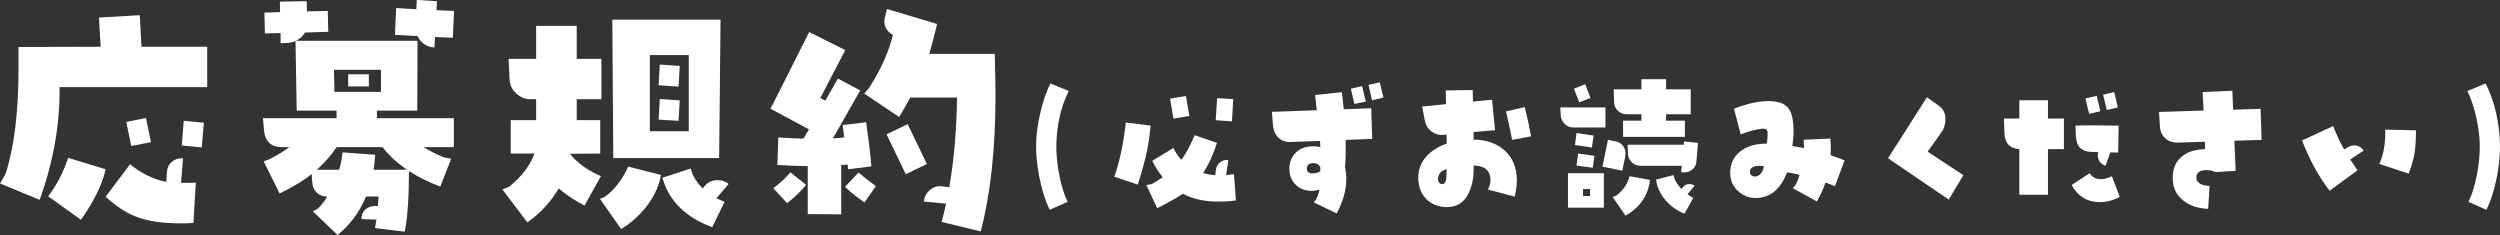 <?xml version="1.0" encoding="UTF-8"?>
<svg id="b" data-name="レイヤー_2" xmlns="http://www.w3.org/2000/svg" viewBox="0 0 586.781 55.153">
  <rect x="0" y="0" width="586.781" height="55.153" fill="#333333" stroke="none"/>
  <g id="c" data-name="レイヤー_1">
    <g>
      <path d="M13.983,20.445c.111,8.691-1.448,17.549-4.68,26.463l-9.303-3.845,1.281-2.172c2.061-6.352,3.064-14.597,3.064-24.735v-5.126l19.275-.056-.39-6.852,9.582-.558.39,7.409h15.432v9.471H13.983ZM18.997,51.588l-7.688-5.516c2.005-2.618,3.565-5.627,4.68-9.025l8.802,2.675c-.78,3.565-2.729,7.521-5.793,11.866ZM45.403,52.312c-1.003.111-2.005.111-2.897.111-4.401,0-7.911-.501-10.696-1.615-2.284-.892-4.624-2.451-7.02-4.624l5.738-7.632c2.841,2.283,5.683,3.621,8.523,4.122l.112-2.173c.056-1.003.39-1.838,1.114-2.451.725-.668,1.616-.947,2.674-.892l-.446,5.738c1.114.056,2.284.056,3.454-.056l-.557,9.471ZM30.808,34.262l-1.17-5.627,4.624-.947,1.17,5.683-4.624.892ZM47.353,34.596l-4.68-.445.446-5.794,4.735.445-.501,5.794Z" fill="#fff"/>
      <path d="M99.442,34.54c1.226.78,2.841,1.616,4.735,2.396l1.727.334-2.562,6.519c-2.563-.947-5.014-2.173-7.354-3.621,0,6.239-.334,11.03-1.002,14.206l-6.964-.836c.111-.668.223-1.337.334-2.006l-3.51-.111c0-.891.278-1.671.891-2.228.613-.558,1.393-.836,2.284-.836h.668c.056-.613.111-1.337.167-2.229h-2.953c-1.448,3.565-3.677,6.573-6.685,9.025l-5.794-5.571,1.17-.613c.836-.779,1.56-1.727,2.229-2.841h-.111c-.892,0-1.671-.278-2.34-.892-.613-.612-1.003-1.337-1.059-2.284l-.167-2.117c-1.894,1.561-4.401,3.064-7.521,4.568l-3.732-7.521,1.337-.501c1.838-.947,3.398-1.895,4.68-2.842h-1.727c-2.618,0-4.011-1.393-4.234-4.122l-.223-2.675h17.27v-1.782h-9.359l-.278-16.323c-.557.223-1.226.391-1.95.446l-1.56.056v-2.396l-3.677.111-.111-4.902,3.677-.111-.056-2.452,6.295-.111.056,2.396,4.902-.111.111,4.902-5.459.168c-.501.835-1.17,1.448-2.117,1.949h28.523l-.056,16.379h-9.471v1.782h18.05v6.797h-7.075ZM89.804,34.54h-10.808c-1.226,1.895-2.786,3.621-4.624,5.293h5.237c.446-1.505.668-2.842.78-4.067l7.688.558c-.111,1.226-.223,2.396-.39,3.51h7.8c-2.284-1.616-4.234-3.343-5.683-5.293ZM89.414,16.379h-11.03l.111,5.181h10.919v-5.181ZM81.726,20.278v-2.841h4.847v2.841h-4.847ZM106.294,8.858l-4.178-.168-.167,2.452c-1.783-.112-3.12-1.003-3.955-2.675l-5.292-.278.278-6.295,4.735.278.111-2.173,4.735.278-.111,2.117,4.123.167-.278,6.296Z" fill="#fff"/>
      <path d="M135.364,23.287v4.902h5.515v7.854l-7.131.056c1.894,2.284,4.345,4.012,7.298,5.237l-3.844,6.908c-2.006-1.003-4.067-2.34-6.072-4.012-1.839,3.176-4.29,5.794-7.354,7.967l-5.85-7.743,1.56-.613c2.897-2.34,4.902-4.902,5.961-7.8h-5.571v-7.854h5.961v-4.902h-1.226c-1.393,0-2.507-.446-3.454-1.393-1.003-.892-1.504-2.006-1.56-3.343l-.223-4.735h6.462v-7.744h9.526v7.744h5.793v9.471h-5.793ZM151.854,48.301c-1.727,2.229-3.732,4.066-6.072,5.459l-4.958-7.075,1.059-.445c2.284-1.615,4.123-3.955,5.571-7.131l7.688,1.95c-.446,2.562-1.56,4.958-3.287,7.242ZM168.79,37.103h-24.847l-.223-32.479h25.404l-.334,32.479ZM161.659,12.925h-9.136v17.883h9.136V12.925ZM159.264,20.334l-4.68-.334.279-4.847,4.679.334-.278,4.847ZM159.264,28.356l-4.68-.278.279-4.847,4.679.334-.278,4.791ZM168.177,46.518c.613.335,1.226.613,1.894.836l-2.897,5.961c-6.239-2.284-10.139-6.128-11.699-11.588l6.629-2.173c.501,1.783,1.448,3.343,2.841,4.68l.446-.557c.78-.947,1.783-1.393,3.064-1.393.947,0,1.783.278,2.563.891l-2.841,3.343Z" fill="#fff"/>
      <path d="M199.058,39.722l-.111-1.114c-.334.056-.835.111-1.504.111v11.587l-7.855-.056v-11.253c-2.396-.056-4.735-.111-7.131-.278l.223-6.463c2.117.167,4.123.223,5.905.279l1.281-2.173-9.025-4.847c.668-1.226,3.677-7.242,9.081-17.995l8.468,4.234-5.85,11.253c.279.168.725.391,1.17.613l2.953-5.181,5.237,2.785-6.407,11.253c.947-.056,1.783-.111,2.674-.223l-.39-2.896,5.515-.669c.557,3.956,1.003,7.409,1.226,10.362l-5.46.669ZM184.74,47.688l-3.231-3.51c1.783-1.337,3.064-2.618,4.011-3.732l3.677,2.953c-1.226,1.504-2.73,2.952-4.457,4.289ZM202.902,47.521c-1.894-1.337-3.454-2.562-4.568-3.677l3.175-3.343c.947.836,2.284,1.895,4.067,3.176l-2.674,3.844ZM233.654,22.507c0,12.367-1.17,22.952-3.454,31.811l-9.192-2.229c.39-1.448.725-2.841,1.059-4.29l-5.237-.501c.111-1.114.613-2.006,1.449-2.729.835-.669,1.838-1.003,2.897-.836l1.615.223c1.17-6.518,1.727-13.537,1.838-21.059h-10.975c-.836,1.561-1.727,3.064-2.618,4.568l-8.189-5.515,1.114-1.281c2.729-4.234,4.624-8.413,5.626-12.479-1.337-.725-2.005-1.782-2.005-3.12,0-.278,0-.501.056-.779l.557-2.173,11.754,3.51c-.613,2.618-1.226,4.958-1.838,7.02h15.376c.111,4.791.167,8.078.167,9.86ZM212.595,40.892l-4.512-9.359,4.958-2.396,4.512,9.359-4.958,2.396Z" fill="#fff"/>
      <path d="M247.936,33.9c-.033,2.173.167,4.446.635,6.887.468,2.574,1.137,4.781,2.006,6.586l-4.212,1.872c-1.036-2.173-1.872-4.813-2.474-7.956-.501-2.775-.769-5.282-.702-7.456.033-2.239.368-4.68.969-7.288.635-2.741,1.438-5.048,2.374-6.953l4.312,1.771c-1.805,3.61-2.775,7.79-2.909,12.537Z" fill="#fff"/>
      <path d="M269.329,34.903c-.535,2.607-1.304,5.416-2.273,8.425l-5.516-1.839c1.271-3.544,2.14-7.79,2.708-12.737l5.817.735c-.201,2.14-.468,3.945-.736,5.416ZM285.644,47.307c-3.076,0-5.75-.636-8.024-1.839-1.07.769-3.076,1.905-6.018,3.41l-2.541-5.449,1.204-.201c.97-.535,1.839-1.069,2.641-1.638-.936-1.17-1.771-2.44-2.44-3.845l4.948-3.009c.468,1.003,1.103,1.938,1.872,2.774,1.036-1.37,2.073-3.31,3.109-5.783l5.249,1.805c-.936,2.875-2.04,5.249-3.276,7.088.903.234,1.872.435,2.842.501l.234-1.537c.101-.568.401-1.037.869-1.438.501-.401,1.037-.603,1.638-.603.101,0,.234,0,.368.034l-.535,3.51c.602-.033,1.204-.1,1.839-.233l.468,6.185c-.902.167-2.374.268-4.446.268ZM275.414,27.849l-.769-4.714,3.711-.602.802,4.681-3.744.635ZM289.154,28.484l-3.811-.268.334-5.182,3.778.233-.301,5.216Z" fill="#fff"/>
      <path d="M315.856,32.83c.033,2.44,0,4.547-.168,6.386.201.902.302,1.839.302,2.775,0,2.607-.736,5.282-2.24,8.09l-5.383-2.574.602-.769c.401-.902.636-1.672.77-2.24-.803.201-1.404.301-1.772.301-1.671,0-2.976-.501-3.979-1.571-1.003-1.036-1.438-2.407-1.337-4.045.101-1.371.602-2.508,1.505-3.377.902-.869,2.039-1.337,3.41-1.438.835-.066,1.638,0,2.34.167-.033-.468-.033-.936-.101-1.471l-6.92.268c-1.17.033-2.14-.334-2.875-1.07-.736-.735-1.137-1.738-1.237-2.908l-.234-3.109,10.531-.367c-.167-1.505-.301-2.708-.401-3.578l6.285-.668c.167,1.236.301,2.574.435,4.012l6.453-.234.233,7.188-6.218.233ZM308.301,38.28c-1.037,0-1.571.435-1.571,1.27,0,.803.468,1.171,1.404,1.137.701,0,1.27-.167,1.738-.468.033-.234.033-.602,0-1.036-.335-.602-.836-.902-1.571-.902ZM317.896,24.405l-.836-3.577,2.642-.635.869,3.644-2.675.568ZM322.041,23.536l-.836-3.61,2.642-.602.869,3.577-2.675.635Z" fill="#fff"/>
      <path d="M355.522,46.137l-6.285-1.639.401-.902c.134-.535.2-.937.2-1.237,0-2.307-1.337-3.477-3.979-3.51.101,2.54-.268,4.68-1.137,6.452-1.069,2.239-2.774,3.31-5.115,3.31-2.006-.033-3.644-.669-4.848-1.905-1.203-1.237-1.839-2.876-1.872-4.882-.033-1.972.602-3.677,1.939-5.148,1.17-1.271,2.741-2.273,4.747-2.976,0-.435,0-1.137-.033-2.105l-.602.066c-1.104.101-2.073-.167-2.942-.803-.869-.668-1.371-1.537-1.571-2.607l-.635-3.243,5.616-.567-.067-3.21,6.319-.101.066,2.708,4.48-.435.702,7.154-5.049.435.033,1.772c2.976.033,5.383.869,7.222,2.507,1.939,1.739,2.908,4.079,2.908,7.021,0,1.17-.167,2.474-.501,3.845ZM337.536,41.79c-.067.368,0,.702.2.97.167.301.468.468.836.468.401-.066.702-.401.836-.97.066-.134.101-1.003.134-2.574-1.237.368-1.905,1.037-2.006,2.106ZM354.921,32.83c-.134-.869-.636-3.108-1.438-6.687l4.379-1.003c.636,2.508,1.137,4.814,1.505,6.854l-4.446.836Z" fill="#fff"/>
      <path d="M369.323,29.922c-.803,0-1.472-.268-2.04-.803-.568-.568-.902-1.236-.969-2.039l-.101-1.872h10.598v4.714h-7.488ZM368.02,48.744v-8.091h8.425v8.091h-8.425ZM370.66,24.004l-1.237-3.176,2.642-1.069,1.237,3.242-2.642,1.003ZM373.636,34.636l-3.979-.602.368-2.809,4.012.602-.401,2.809ZM373.836,39.383l-3.811-.534.367-2.809,3.845.535-.401,2.808ZM373.201,44.364h-1.639v1.639h1.639v-1.639ZM380.79,40.052l-4.681-.937,1.304-6.285,1.839.368c.669.134,1.204.468,1.639.97.435.534.635,1.137.635,1.805,0,.168,0,.368-.033.568l-.702,3.511ZM381.525,50.616l-3.009-4.38.836-.334c1.604-1.17,2.642-2.708,3.143-4.547l4.781.869c-.435,3.645-2.341,6.452-5.751,8.392ZM391.054,26.812v1.505h4.413v3.811h-14.51v-3.811h4.313v-1.505h-3.478c-.802,0-1.471-.268-2.039-.802-.568-.535-.869-1.204-.902-2.04l-.101-3.009h6.52v-2.374h5.783v2.374h5.784v5.851h-5.784ZM398.175,37.879c-.066.836-.401,1.471-1.003,1.938-.602.469-1.304.702-2.106.636l-.468-.033.134-1.505h-9.662c-.803,0-1.504-.268-2.072-.836-.568-.535-.87-1.203-.903-2.006l-.066-2.106h13.172l.067-.769,3.276.334-.368,4.347ZM396.068,45.602c.468.334.903.602,1.371.836l-2.073,3.711c-1.805-.735-3.276-1.772-4.413-3.109-1.236-1.438-2.006-3.076-2.273-4.881l4.112-1.07c.201,1.104.836,2.207,1.872,3.276l.401-.501c.368-.435.869-.669,1.471-.669.436,0,.836.134,1.204.401l-1.672,2.006Z" fill="#fff"/>
      <path d="M430.674,43.695c-.668-.267-1.403-.567-2.206-.835-.535,1.571-1.237,3.042-2.039,4.413l-5.65-3.109.568-.636c.435-.735.769-1.571,1.036-2.507-1.103-.268-2.072-.435-2.941-.568-1.505,3.911-3.879,5.917-7.121,6.018-1.505.066-2.875-.368-4.079-1.371-1.438-1.137-2.14-2.641-2.14-4.58,0-1.905.669-3.443,1.973-4.646,1.17-1.104,2.741-1.772,4.681-2.04.501-.066,1.137-.1,1.905-.134.167-.735.234-1.638.201-2.741-.034-.501-.368-.769-.97-.769-.167,0-.335,0-.502.033-1.638.234-3.243.669-4.814,1.337l-1.604-6.051c3.276-1.237,6.052-1.839,8.358-1.771,1.973.033,3.376.501,4.212,1.438.803.836,1.271,2.273,1.371,4.279.134,1.471.033,3.075-.234,4.813.836.134,1.739.302,2.742.502,0-.669-.034-1.337-.067-1.973l6.252-.268c.066.803.101,1.604.101,2.407,0,.502,0,1.003-.034,1.505,1.171.367,2.24.769,3.276,1.203l-2.273,6.051ZM413.022,38.915c-1.538,0-2.308.468-2.308,1.471,0,.335.134.603.401.803s.568.268.937.234c1.003-.134,1.672-.937,1.973-2.407-.335-.067-.669-.101-1.003-.101Z" fill="#fff"/>
      <path d="M457.387,46.839l-14.242-9.695,9.127-14.31,2.741,1.939c1.07.769,1.604,1.805,1.604,3.109,0,1.236-.301,2.307-.97,3.209l-3.209,4.514,8.392,5.516-3.443,5.718Z" fill="#fff"/>
      <path d="M480.683,35.004v10.698h-6.72v-10.698c-2.273-.168-3.443-1.438-3.511-3.879l-.101-3.31h3.611v-4.279h6.72v4.279h3.744v7.188h-3.744ZM492.852,47.44c-2.908,0-5.148-1.338-6.619-4.012l4.245-2.775c.568.937,1.438,1.404,2.608,1.404.769,0,1.638-.234,2.607-.702l1.839,4.881c-1.571.803-3.143,1.204-4.681,1.204ZM497.164,35.806l-1.839-.033-1.137,3.143c-1.203-.435-1.805-1.304-1.805-2.541,0-.233.033-.435.101-.669-.669-.033-1.104-.033-1.371-.033-2.474,0-3.778-1.236-3.878-3.744l-.101-2.44c1.237-.067,2.607-.067,4.079-.067,1.839,0,3.845.034,6.051.067l-.101,6.318ZM490.345,26.712l-.87-3.61,2.642-.602.869,3.61-2.641.602ZM494.49,25.81l-.869-3.577,2.607-.635.869,3.61-2.607.602Z" fill="#fff"/>
      <path d="M524.435,33.031l.301,7.054-4.614.301-1.304-.401c-.334-.033-.635-.066-.902-.066-1.639,0-2.44.602-2.407,1.839,0,.635.401,1.137,1.137,1.504.568.234,1.237.368,1.973.368l-.334,5.383c-2.308-.067-4.246-.702-5.784-1.906-1.705-1.304-2.541-3.075-2.541-5.315,0-2.44.869-4.246,2.642-5.416,1.236-.869,2.908-1.304,4.947-1.37l-.033-1.739-6.318.201c-1.204.033-2.207-.301-2.976-1.003-.803-.702-1.203-1.672-1.271-2.875l-.2-3.311,10.464-.334-.234-4.346,6.987-.302.168,4.447,6.452-.201.233,7.288-6.385.201Z" fill="#fff"/>
      <path d="M551.611,37.444c.368.501.937,1.337,1.705,2.54l-6.52,4.781c-2.574-3.31-4.714-7.255-6.485-11.802l7.321-3.376c.77,2.039,1.639,3.878,2.574,5.516l.803-.501c.501-.301,1.003-.469,1.504-.469.97,0,1.705.401,2.273,1.204l-3.176,2.106ZM566.756,35.772c-.233,1.471-.702,3.109-1.404,4.981l-6.887-2.273c1.036-2.307,1.472-4.981,1.371-8.058l7.221.168c0,2.072-.1,3.777-.301,5.182Z" fill="#fff"/>
      <path d="M586.009,41.757c-.602,2.908-1.404,5.416-2.407,7.488l-4.212-1.872c.869-1.805,1.538-4.012,2.006-6.586.468-2.407.669-4.714.635-6.887-.033-1.973-.334-4.112-.836-6.419-.568-2.407-1.236-4.446-2.072-6.118l4.279-1.771c2.072,4.111,3.209,8.893,3.377,14.241.033,2.44-.201,5.082-.77,7.924Z" fill="#fff"/>
    </g>
  </g>
</svg>